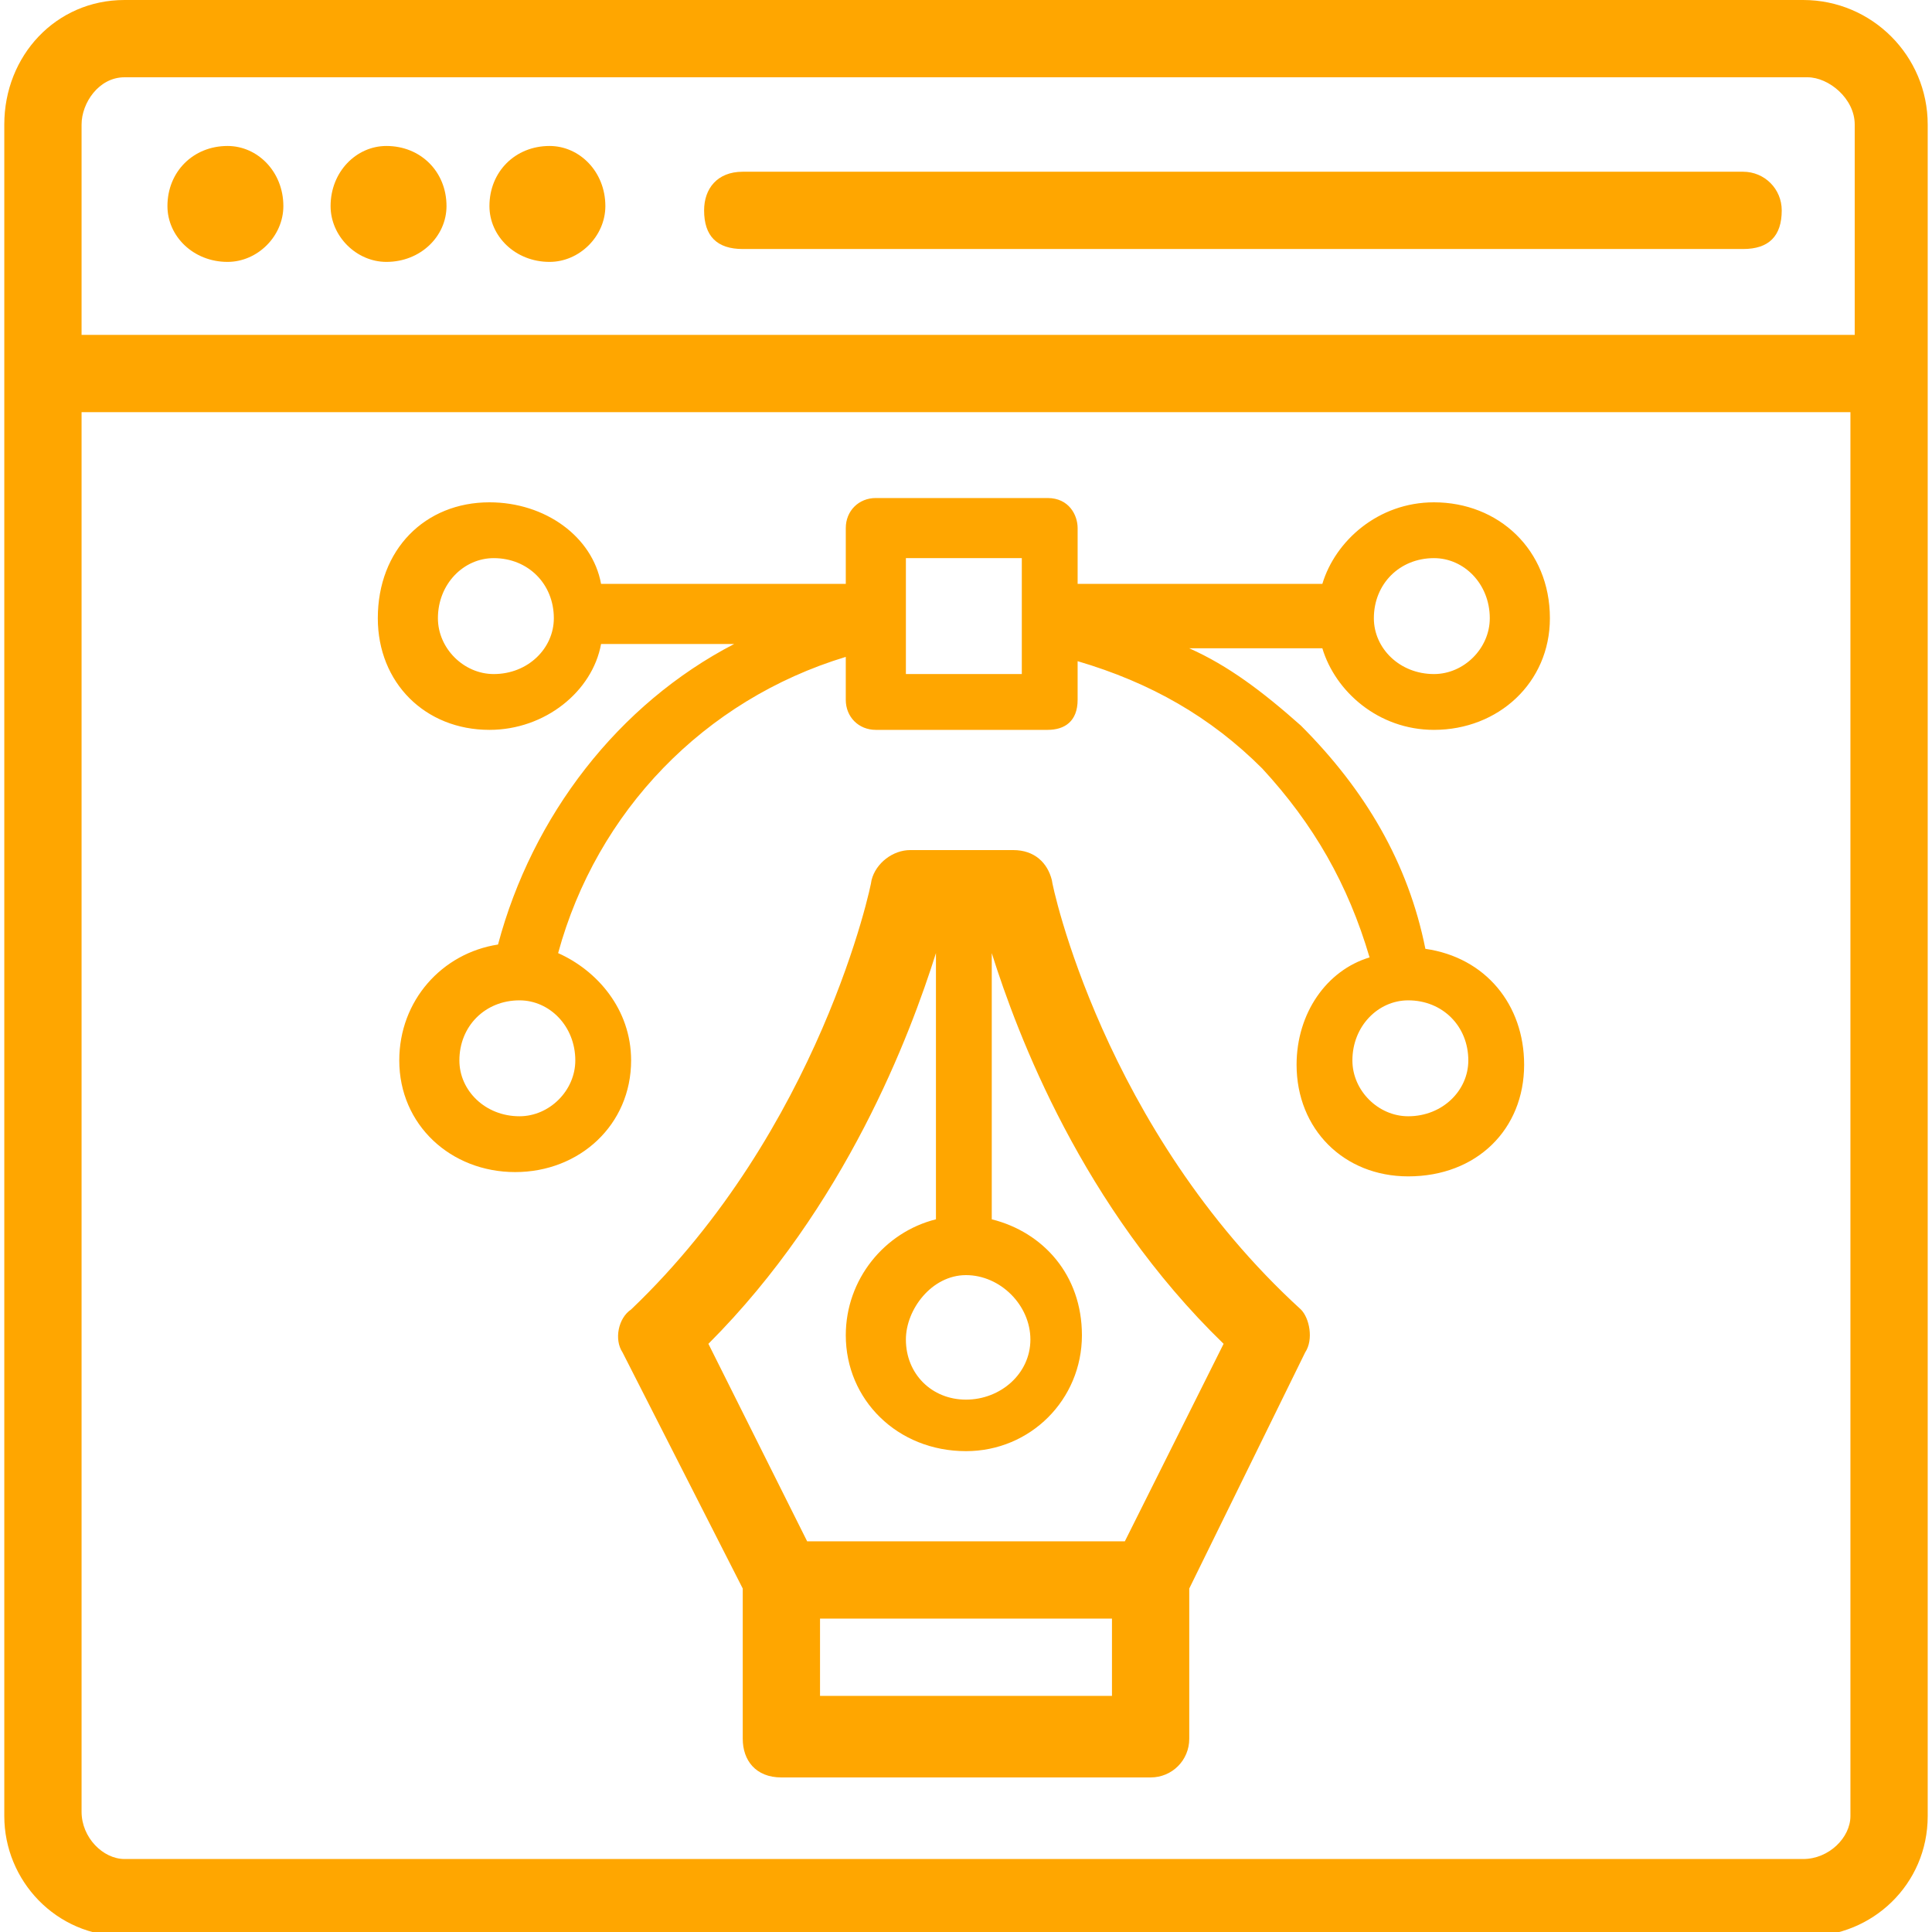 <svg xmlns="http://www.w3.org/2000/svg" width="45" height="45" version="1.2"><style>.s0{fill:#ffa600}.s1{fill:#000}</style><g id="Layer"><path fill-rule="evenodd" d="M44.9 2.9v39.4c0 1.6-1.3 2.8-2.8 2.8H2.9c-1.6 0-2.8-1.3-2.8-2.8V2.9C.1 1.3 1.3 0 2.9 0H42c1.6 0 2.9 1.3 2.9 2.9zm-43 4.9h41.3V2.9c0-.6-.6-1.1-1.1-1.1H2.9c-.6 0-1 .6-1 1.1zm41.2 34.5V9.6H1.9v32.6c0 .6.5 1.1 1 1.1H42c.6 0 1.1-.5 1.1-1z" class="s0"/><path d="M12.8 6.1c-.8 0-1.4-.6-1.4-1.3 0-.8.6-1.4 1.4-1.4.7 0 1.3.6 1.3 1.4 0 .7-.6 1.3-1.3 1.3zM5.3 6.1c-.8 0-1.4-.6-1.4-1.3 0-.8.6-1.4 1.4-1.4.7 0 1.3.6 1.3 1.4 0 .7-.6 1.3-1.3 1.3zM9 6.1c-.7 0-1.3-.6-1.3-1.3 0-.8.6-1.4 1.3-1.4.8 0 1.4.6 1.4 1.4 0 .7-.6 1.3-1.4 1.3zM41.5 4.9c0 .6-.3.9-.9.9H17.3c-.6 0-.9-.3-.9-.9 0-.5.3-.9.9-.9h23.3c.5 0 .9.4.9.9z" class="s0"/><path fill-rule="evenodd" d="M30.8 15.1h-3.1c.9.4 1.7 1 2.6 1.8 1.5 1.5 2.5 3.2 2.9 5.2 1.4.2 2.3 1.3 2.3 2.7 0 1.5-1.1 2.6-2.7 2.6-1.5 0-2.6-1.1-2.6-2.6 0-1.2.7-2.2 1.7-2.5-.5-1.7-1.3-3.1-2.5-4.4-1.2-1.2-2.6-2-4.3-2.5v.9c0 .5-.3.7-.7.7h-4c-.4 0-.7-.3-.7-.7v-1c-3.3 1-5.8 3.6-6.7 6.9.9.4 1.7 1.3 1.7 2.5 0 1.5-1.2 2.6-2.7 2.6-1.5 0-2.7-1.1-2.7-2.6 0-1.4 1-2.5 2.3-2.7.8-3 2.8-5.6 5.5-7H14c-.2 1.1-1.3 2-2.6 2-1.5 0-2.6-1.1-2.6-2.6 0-1.6 1.1-2.7 2.6-2.7 1.3 0 2.4.8 2.6 1.9h5.7v-1.3c0-.4.3-.7.7-.7h4c.5 0 .7.4.7.7v1.3h5.7c.3-1 1.3-1.9 2.6-1.9 1.5 0 2.7 1.1 2.7 2.7 0 1.5-1.2 2.6-2.7 2.6-1.3 0-2.3-.9-2.6-1.9zm-17.4 9.6c0-.8-.6-1.4-1.3-1.4-.8 0-1.4.6-1.4 1.4 0 .7.6 1.3 1.4 1.3.7 0 1.3-.6 1.3-1.3zm20.8 0c0-.8-.6-1.4-1.4-1.4-.7 0-1.3.6-1.3 1.4 0 .7.6 1.3 1.3 1.3.8 0 1.4-.6 1.4-1.3zm.5-10.3c0-.8-.6-1.4-1.3-1.4-.8 0-1.4.6-1.4 1.4 0 .7.6 1.3 1.4 1.3.7 0 1.3-.6 1.3-1.3zm-21.8 0c0-.8-.6-1.4-1.4-1.4-.7 0-1.3.6-1.3 1.4 0 .7.6 1.3 1.3 1.3.8 0 1.4-.6 1.4-1.3zm8.2 1.3h2.7V13h-2.7z" class="s0"/><path fill-rule="evenodd" d="M30.3 30.5c.2.2.3.7.1 1L27.7 37v3.5c0 .5-.4.9-.9.9h-8.6c-.6 0-.9-.4-.9-.9V37l-2.8-5.5c-.2-.3-.1-.8.2-1 4.4-4.2 5.6-9.9 5.6-10 .1-.4.5-.7.9-.7h2.4c.5 0 .8.3.9.7 0 .1 1.2 5.8 5.8 10zm-1.8.8c-3.3-3.2-4.8-7.2-5.4-9.1v6.2c1.2.3 2.1 1.3 2.1 2.7 0 1.5-1.2 2.7-2.7 2.7-1.6 0-2.8-1.2-2.8-2.7 0-1.3.9-2.4 2.1-2.7v-6.2c-.6 1.9-2.1 5.9-5.3 9.1l2.3 4.6h7.4zm-2.6 6.4h-6.8v1.8h6.8zm-4.8-6.5c0 .8.6 1.4 1.4 1.4.8 0 1.5-.6 1.5-1.4 0-.8-.7-1.5-1.5-1.5s-1.4.8-1.4 1.5z" class="s0"/><path id="m" d="M2.2 58.8q-.3.1-.5.2-.3.1-.5.1-.9 0-1.3-.5-.5-.4-.5-1.2 0-.8.5-1.2.4-.5 1.3-.5.2 0 .5.1.2 0 .5.1v.7q-.3-.1-.5-.2t-.5-.1q-.4 0-.7.3-.2.3-.2.8t.2.8q.3.3.7.3.3 0 .5-.1t.5-.3z" class="s1"/><path id="c" d="M4.7 57.2h-.3q-.1-.1-.2-.1-.3 0-.4.2-.2.2-.2.6V59h-.8v-2.4h.8v.4q.2-.3.4-.4.2-.1.4-.1h.2z" class="s1"/><path id="a" fill-rule="evenodd" d="M7.5 57.8v.2H5.7q0 .3.2.4.1.1.4.1h.5l.6-.2v.6q-.3.1-.6.1-.3.1-.5.1-.7 0-1.1-.4-.3-.3-.3-.9 0-.6.3-1 .4-.3 1-.3t.9.4q.4.3.4.9zm-.8-.3q0-.2-.2-.3-.1-.2-.3-.2-.2 0-.4.2-.1.1-.1.3z" class="s1"/><path id="h" fill-rule="evenodd" d="M10.4 57.6V59h-.8v-.4q-.2.3-.4.4-.2.1-.5.1t-.6-.3q-.2-.2-.2-.5 0-.5.3-.7.3-.2.9-.2h.5q0-.2-.2-.3-.1-.1-.4-.1-.3 0-.5.1-.2 0-.4.1v-.6q.3 0 .5-.1h.5q.7 0 1 .3.3.2.3.8zm-1.2.3q-.3 0-.4.1-.1.1-.1.2 0 .2.1.3h.3q.2 0 .3-.1.2-.2.2-.4v-.1z" class="s1"/><path id="b" d="M12 55.9v.7h.8v.5H12v1.3h.7v.6H12q-.4 0-.6-.2-.2-.2-.2-.6v-1.1h-.4v-.5h.4v-.7z" class="s1"/><path fill-rule="evenodd" d="M15.7 57.8v.2h-1.8q0 .3.2.4.1.1.4.1h.5l.6-.2v.6q-.3.1-.6.1-.3.1-.5.1-.7 0-1.1-.4-.3-.3-.3-.9 0-.6.3-1 .4-.3 1-.3t.9.4q.4.3.4.9zm-.8-.3q0-.2-.1-.3-.2-.2-.4-.2t-.4.2q-.1.1-.1.3z" class="s1"/><path id="g" fill-rule="evenodd" d="M17.9 56.9v-1.3h.8V59h-.8v-.4q-.1.3-.3.4-.2.1-.5.1-.4 0-.7-.4-.3-.4-.3-.9 0-.6.3-.9.3-.4.7-.4.3 0 .5.1t.3.3zm-.5 1.6q.3 0 .4-.2.1-.2.1-.5 0-.4-.1-.5-.1-.2-.4-.2-.2 0-.4.2-.1.1-.1.5 0 .3.1.5.2.2.4.2z" class="s1"/><path id="f" fill-rule="evenodd" d="M21.8 56.9q.2-.2.4-.3.2-.1.4-.1.5 0 .8.4.3.3.3.9 0 .5-.3.9t-.8.4q-.2 0-.4-.1t-.4-.4v.4H21v-3.4h.8zm.5 1.6q.3 0 .4-.2.2-.2.2-.5 0-.4-.2-.5-.1-.2-.4-.2-.2 0-.3.2-.2.1-.2.5 0 .3.2.5.1.2.3.2z" class="s1"/><path id="e" d="M23.9 56.6h.8l.7 1.6.5-1.6h.8l-1 2.6q-.2.4-.4.6-.2.2-.5.2h-.5v-.6h.6q0-.1.1-.2v-.1z" class="s1"/><path id="d" d="M28.4 55.8h.8l.9 2.3.9-2.3h.8L30.6 59h-1z" class="s1"/><path fill-rule="evenodd" d="M34.6 57.8v.2h-1.8q0 .3.2.4.2.1.5.1h.5q.3-.1.5-.2v.6q-.3.1-.5.1-.3.1-.6.1-.7 0-1-.4-.4-.3-.4-.9 0-.6.4-1 .3-.3 1-.3.5 0 .9.4.3.3.3.9zm-.8-.3q0-.2-.1-.3-.1-.2-.3-.2-.3 0-.4.2-.1.1-.2.3z" class="s1"/><path id="l" d="M37.2 56.6v.7q-.1-.1-.3-.2h-.3q-.4 0-.6.2-.1.1-.1.5 0 .3.1.5.2.2.6.2h.3q.2-.1.3-.2v.6q-.2.1-.4.1-.1.1-.3.1-.7 0-1.1-.4-.4-.3-.4-.9 0-.6.4-1 .4-.3 1.1-.3h.3q.2.1.4.1z" class="s1"/><path d="M38.7 55.9v.7h.9v.5h-.9v1.1q0 .1.1.2h.7v.6h-.7q-.5 0-.6-.2-.2-.2-.2-.6v-1.1h-.4v-.5h.4v-.7z" class="s1"/><path id="k" fill-rule="evenodd" d="M41.2 56.5q.6 0 1 .3.3.4.3 1t-.3.9q-.4.4-1 .4t-1-.4q-.4-.3-.4-.9 0-.6.4-1 .4-.3 1-.3zm0 .6q-.3 0-.4.2-.1.1-.1.5 0 .3.1.5t.4.2q.3 0 .4-.2.1-.2.1-.5 0-.4-.1-.5-.1-.2-.4-.2z" class="s1"/><path d="M44.9 57.2h-.2q-.1-.1-.2-.1-.3 0-.4.2-.2.2-.2.6V59h-.8v-2.4h.8v.4q.1-.3.3-.4.2-.1.5-.1h.2z" class="s1"/><path id="j" d="M47.2 56.6v.6q-.2-.1-.5-.1-.2-.1-.4-.1t-.3.1q-.1 0-.1.2v.1q.1 0 .3.1h.2q.6.1.8.2.2.2.2.6 0 .4-.3.6-.3.2-.9.2-.2 0-.5-.1-.2 0-.5-.1v-.6q.2.1.5.2h.8q.1-.1.1-.2v-.2h-.3l-.2-.1q-.5 0-.7-.2-.2-.2-.2-.5 0-.4.2-.6.3-.2.9-.2h.4q.2.1.5.1z" class="s1"/><path id="i" fill-rule="evenodd" d="M49.6 55.8H51q.6 0 .9.2.4.3.4.8t-.4.8q-.3.3-.9.3h-.6V59h-.8zm.8.6v.9h.5q.2 0 .4-.1.1-.1.1-.3 0-.3-.1-.4-.2-.1-.4-.1z" class="s1"/></g></svg>